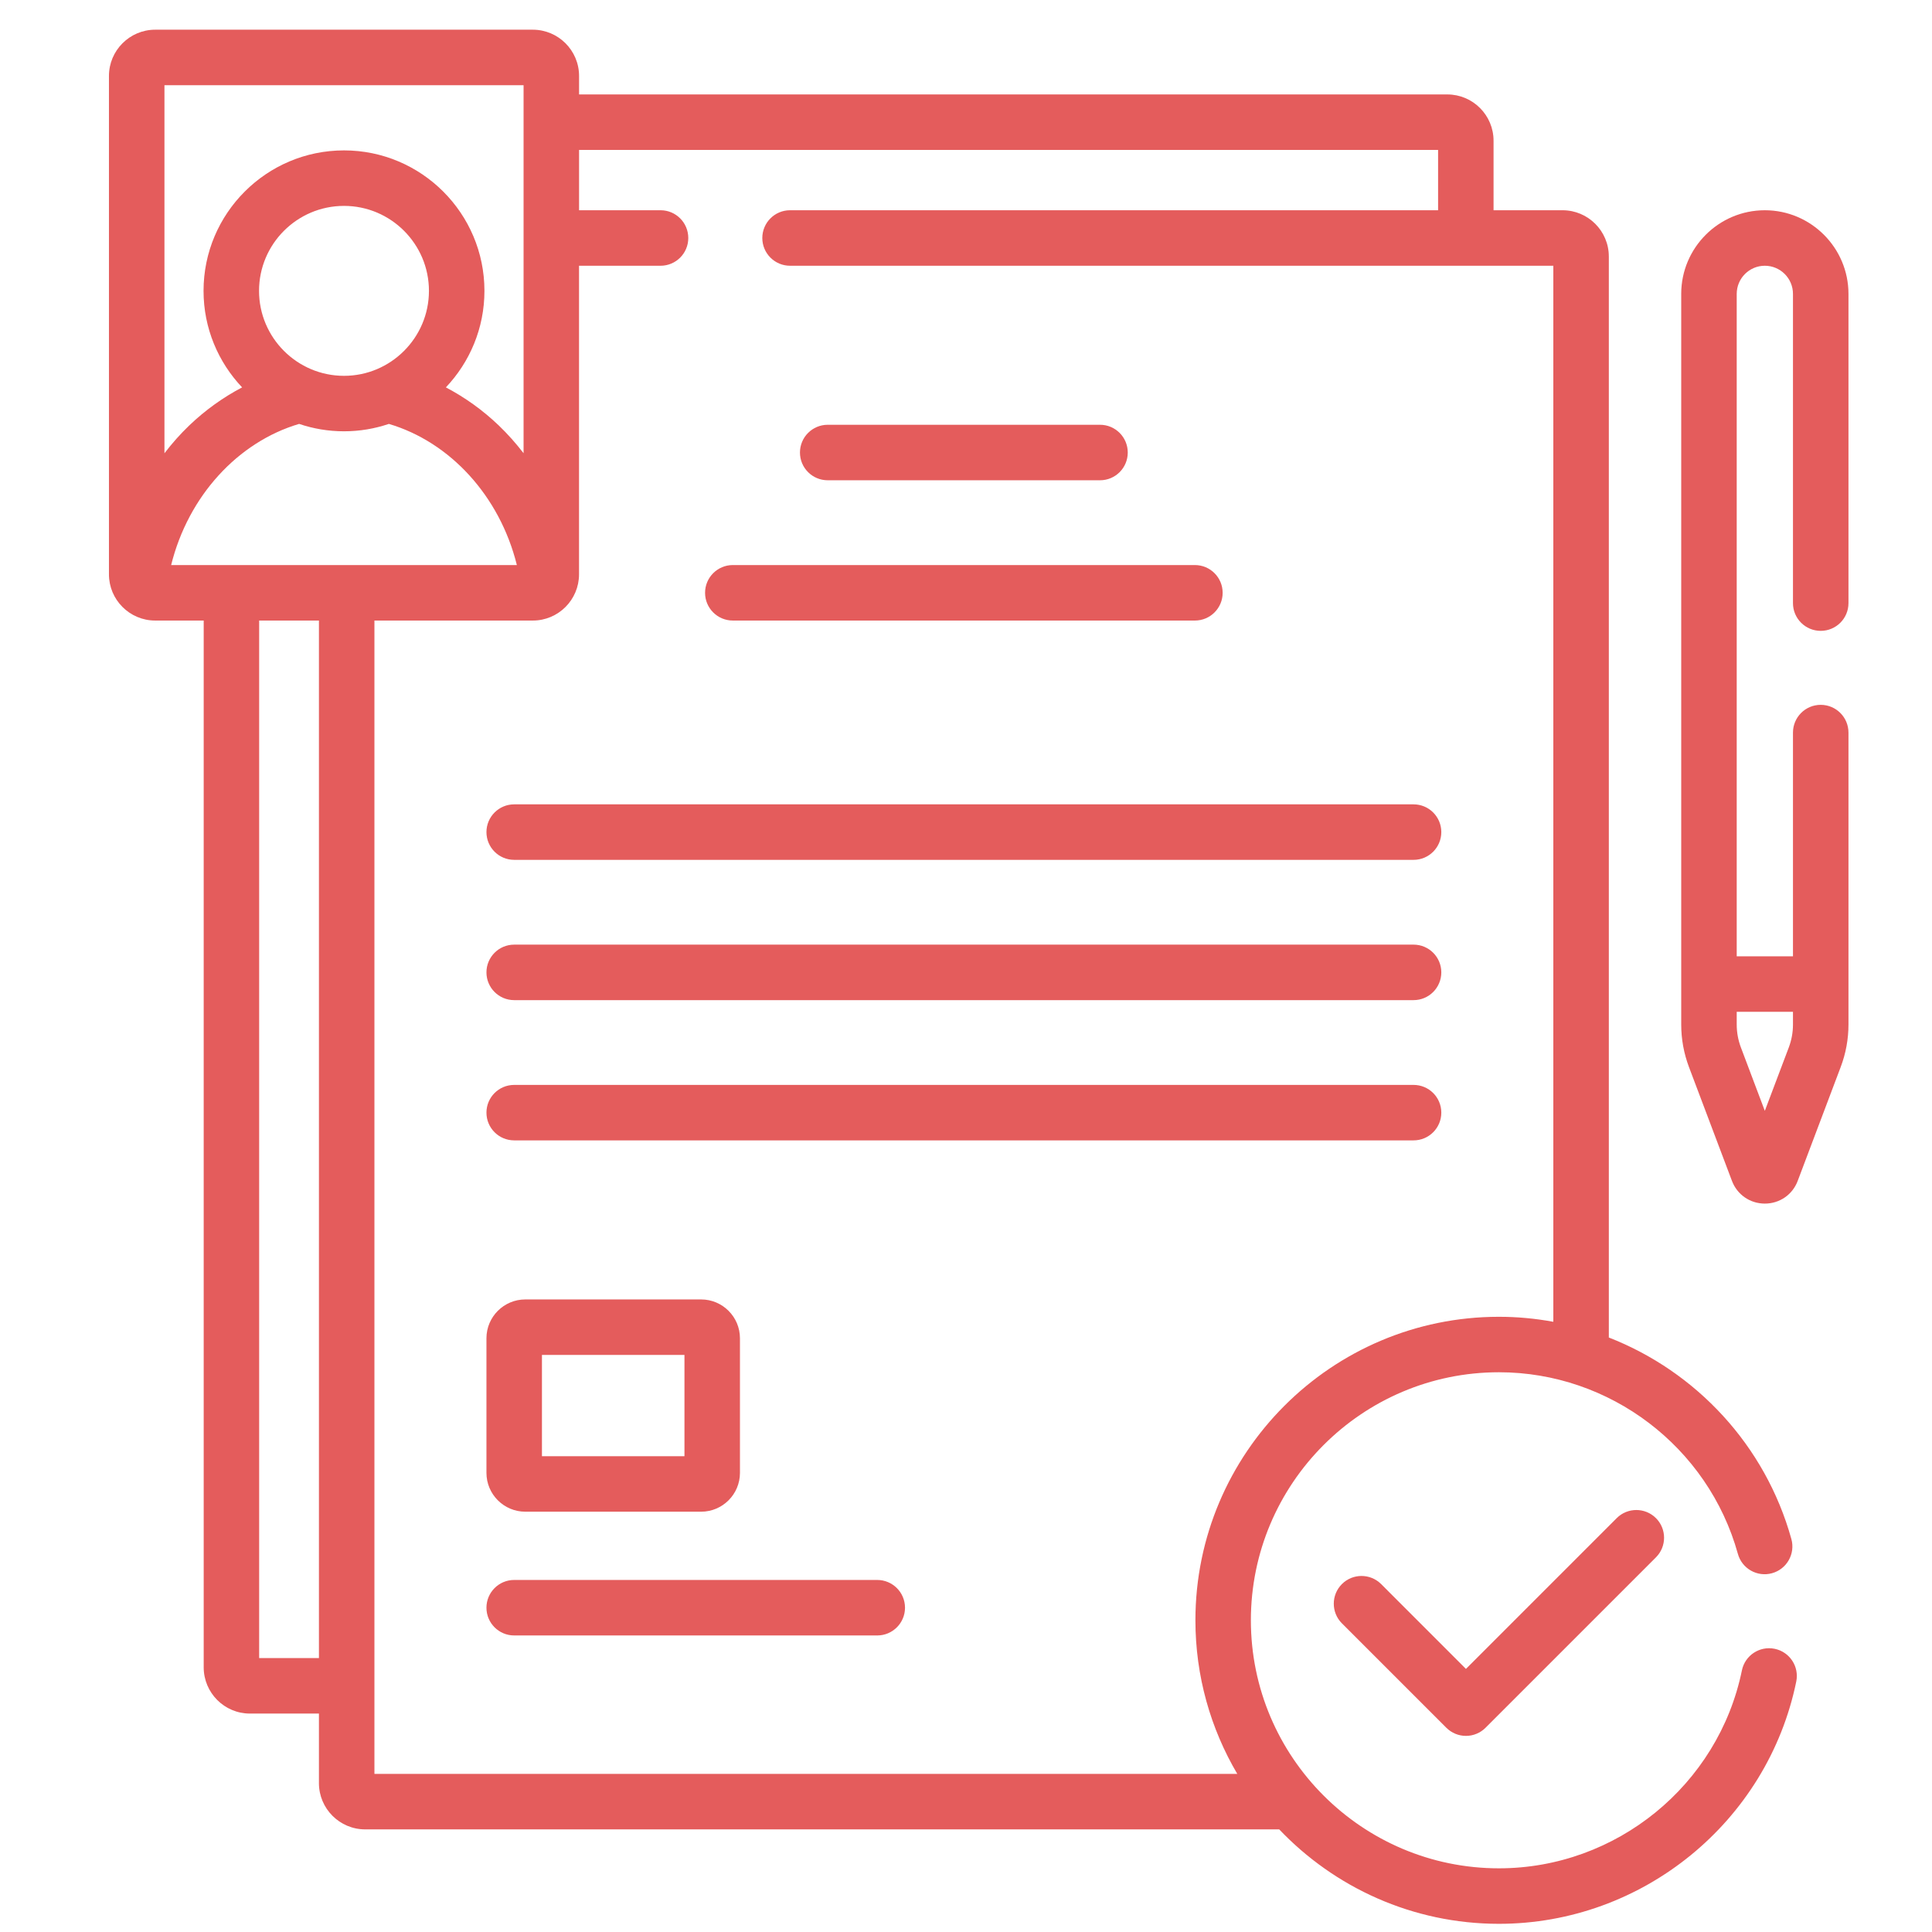 <svg xmlns="http://www.w3.org/2000/svg" width="51" height="51" viewBox="0 0 51 51" fill="none"><g opacity="0.8" clip-path="url(#clip0_3_380)"><path d="M48.062 16.653C48.467 16.653 48.795 16.326 48.795 15.921V7.758C48.795 6.541 47.804 5.55 46.587 5.55C45.37 5.55 44.38 6.541 44.38 7.758V27.045C44.38 27.429 44.449 27.806 44.584 28.166L45.719 31.172C45.857 31.537 46.198 31.772 46.588 31.772C46.977 31.772 47.318 31.537 47.455 31.172L48.59 28.166C48.726 27.806 48.795 27.429 48.795 27.045V19.339C48.795 18.934 48.467 18.606 48.062 18.606C47.658 18.606 47.33 18.934 47.33 19.339V25.244H45.845V7.758C45.845 7.348 46.178 7.015 46.587 7.015C46.997 7.015 47.33 7.348 47.33 7.758V15.921C47.33 16.326 47.658 16.653 48.062 16.653ZM47.33 26.709V27.045C47.33 27.252 47.293 27.455 47.22 27.649L46.587 29.324L45.955 27.649C45.882 27.455 45.845 27.252 45.845 27.045V26.709H47.33Z" fill="#DD3333"></path><path d="M46.846 43.524C46.45 43.443 46.063 43.698 45.982 44.094C45.361 47.122 42.664 49.319 39.568 49.319C35.958 49.319 33.02 46.382 33.02 42.772C33.02 39.162 35.958 36.224 39.568 36.224C42.499 36.224 45.093 38.196 45.876 41.019C45.984 41.409 46.388 41.637 46.777 41.529C47.167 41.421 47.396 41.017 47.288 40.628C46.6 38.149 44.772 36.206 42.469 35.307V6.771C42.469 6.098 41.921 5.55 41.248 5.55H39.426V3.714C39.426 3.041 38.879 2.493 38.206 2.493H15.286V2.005C15.286 1.332 14.738 0.784 14.065 0.784H4.097C3.424 0.784 2.876 1.332 2.876 2.005V15.16C2.876 15.834 3.424 16.381 4.097 16.381H5.377V44.013C5.377 44.686 5.924 45.234 6.597 45.234H8.419V47.07C8.419 47.743 8.966 48.291 9.64 48.291H33.768C35.228 49.825 37.288 50.784 39.568 50.784C43.356 50.784 46.657 48.094 47.417 44.388C47.498 43.992 47.243 43.605 46.846 43.524ZM4.341 2.249H13.821V11.964C13.62 11.703 13.401 11.456 13.164 11.229C12.74 10.823 12.27 10.489 11.77 10.226C12.4 9.561 12.788 8.664 12.788 7.678C12.788 5.633 11.125 3.97 9.081 3.97C7.036 3.97 5.373 5.633 5.373 7.678C5.373 8.664 5.761 9.561 6.391 10.226C5.891 10.489 5.421 10.824 4.998 11.229C4.76 11.457 4.542 11.703 4.341 11.965V2.249ZM11.323 7.678C11.323 8.914 10.317 9.921 9.081 9.921C7.844 9.921 6.838 8.914 6.838 7.678C6.838 6.441 7.844 5.435 9.081 5.435C10.317 5.435 11.323 6.441 11.323 7.678ZM8.419 43.769H6.841V16.381H8.419V43.769ZM4.518 14.916C4.971 13.088 6.284 11.667 7.896 11.19C8.268 11.316 8.666 11.385 9.081 11.385C9.495 11.385 9.893 11.316 10.265 11.19C11.877 11.667 13.19 13.088 13.644 14.916H4.518ZM9.884 46.826V16.381H14.065C14.738 16.381 15.285 15.834 15.285 15.16V7.015H17.437C17.842 7.015 18.169 6.687 18.169 6.283C18.169 5.878 17.842 5.55 17.437 5.55H15.286V3.958H37.962V5.55H20.855C20.451 5.55 20.123 5.878 20.123 6.283C20.123 6.687 20.451 7.015 20.855 7.015H41.004V34.892C40.536 34.806 40.056 34.76 39.568 34.76C35.15 34.76 31.556 38.354 31.556 42.772C31.556 44.251 31.96 45.636 32.661 46.826H9.884Z" fill="#DD3333"></path><path d="M42.677 40.075L38.697 44.055L36.459 41.816C36.172 41.53 35.709 41.53 35.423 41.816C35.137 42.102 35.137 42.566 35.423 42.852L38.179 45.608C38.317 45.746 38.503 45.823 38.697 45.823C38.892 45.823 39.078 45.746 39.215 45.608L43.713 41.11C43.999 40.824 43.999 40.361 43.713 40.075C43.427 39.789 42.963 39.789 42.677 40.075Z" fill="#DD3333"></path><path d="M23.157 41.707H13.573C13.169 41.707 12.841 42.035 12.841 42.44C12.841 42.844 13.169 43.172 13.573 43.172H23.157C23.561 43.172 23.89 42.844 23.89 42.44C23.89 42.035 23.561 41.707 23.157 41.707Z" fill="#DD3333"></path><path d="M13.866 39.905H18.508C19.073 39.905 19.533 39.445 19.533 38.88V35.327C19.533 34.762 19.073 34.302 18.508 34.302H13.866C13.301 34.302 12.841 34.762 12.841 35.327V38.88C12.841 39.445 13.301 39.905 13.866 39.905ZM14.306 35.767H18.068V38.44H14.306V35.767Z" fill="#DD3333"></path><path d="M21.85 12.678H29.038C29.442 12.678 29.77 12.351 29.77 11.946C29.77 11.541 29.442 11.213 29.038 11.213H21.85C21.445 11.213 21.117 11.541 21.117 11.946C21.117 12.351 21.445 12.678 21.85 12.678Z" fill="#DD3333"></path><path d="M19.345 16.381H31.542C31.947 16.381 32.275 16.053 32.275 15.649C32.275 15.244 31.947 14.916 31.542 14.916H19.345C18.94 14.916 18.612 15.244 18.612 15.649C18.612 16.053 18.94 16.381 19.345 16.381Z" fill="#DD3333"></path><path d="M13.573 22.698H37.315C37.719 22.698 38.047 22.37 38.047 21.965C38.047 21.561 37.719 21.233 37.315 21.233H13.573C13.169 21.233 12.841 21.561 12.841 21.965C12.841 22.37 13.169 22.698 13.573 22.698Z" fill="#DD3333"></path><path d="M13.573 26.401H37.315C37.719 26.401 38.047 26.073 38.047 25.668C38.047 25.264 37.719 24.936 37.315 24.936H13.573C13.169 24.936 12.841 25.264 12.841 25.668C12.841 26.073 13.169 26.401 13.573 26.401Z" fill="#DD3333"></path><path d="M13.573 30.103H37.315C37.719 30.103 38.047 29.776 38.047 29.371C38.047 28.966 37.719 28.639 37.315 28.639H13.573C13.169 28.639 12.841 28.966 12.841 29.371C12.841 29.776 13.169 30.103 13.573 30.103Z" fill="#DD3333"></path></g><defs><clipPath id="clip0_3_380"><rect width="50" height="50" fill="white" transform="translate(0.836 0.784)"></rect></clipPath></defs></svg>